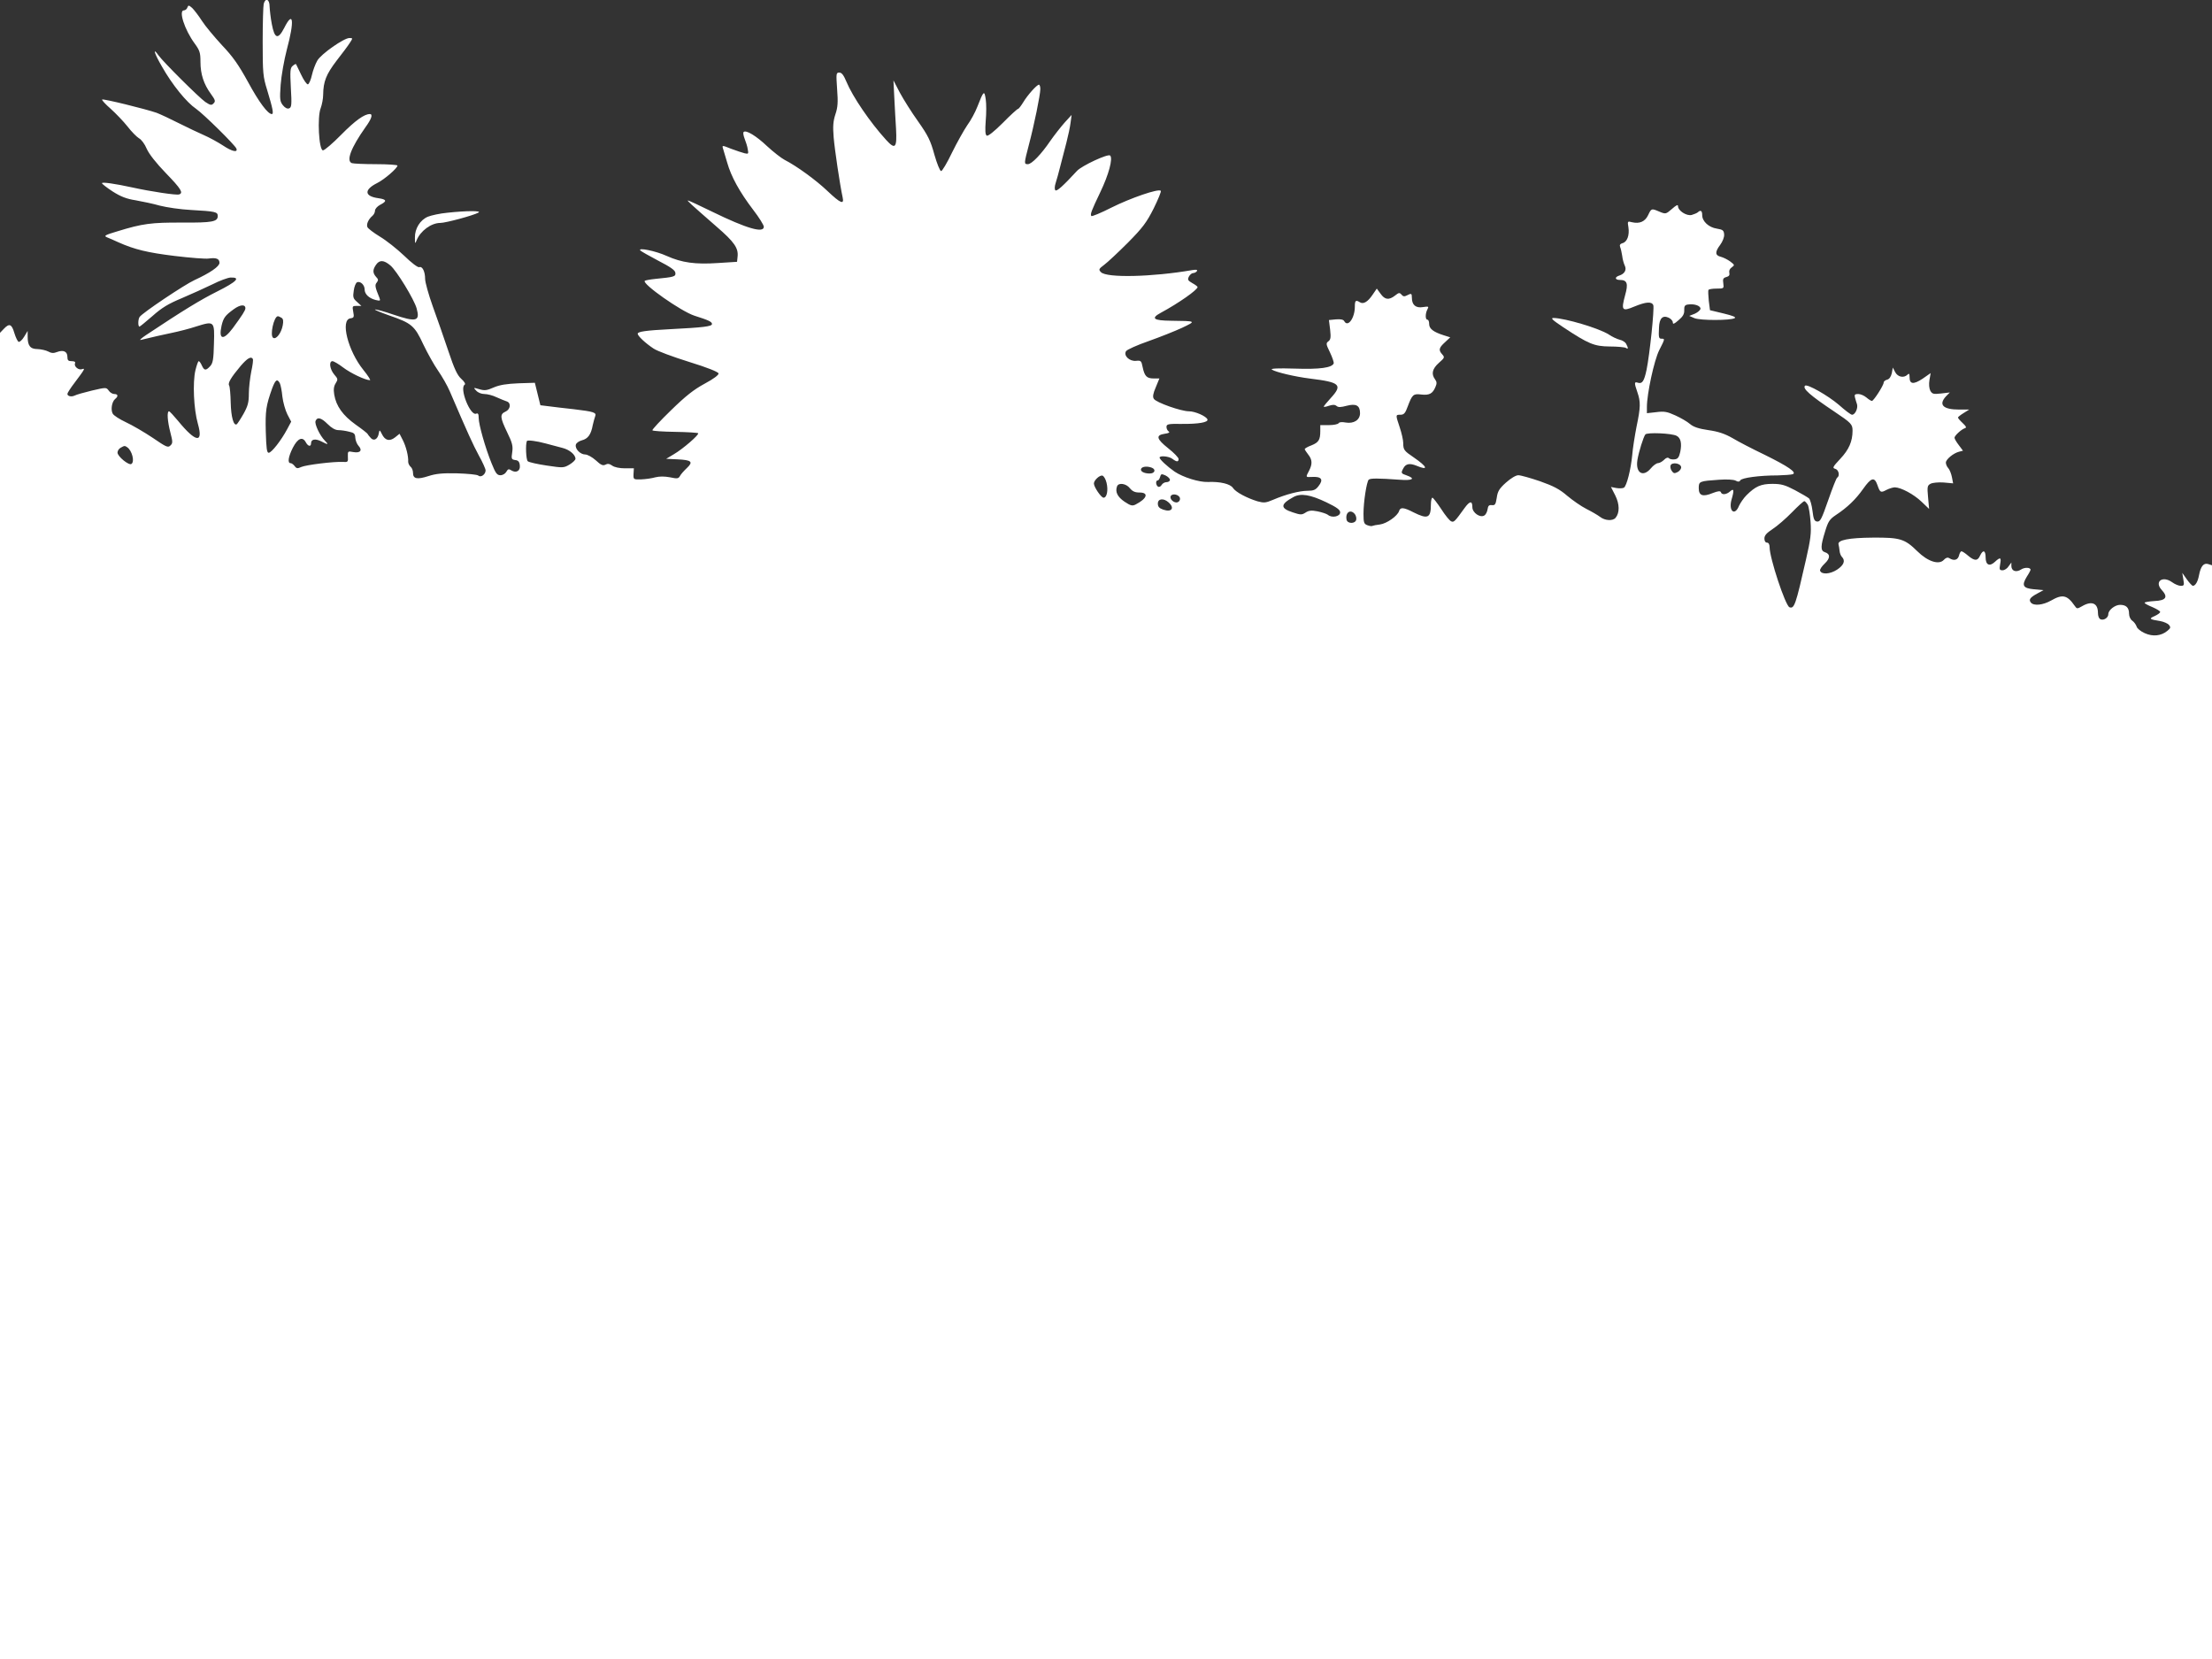 <?xml version="1.0" standalone="no"?>
<!DOCTYPE svg PUBLIC "-//W3C//DTD SVG 20010904//EN"
 "http://www.w3.org/TR/2001/REC-SVG-20010904/DTD/svg10.dtd">
<svg version="1.0" xmlns="http://www.w3.org/2000/svg"
 width="1280pt" height="960pt" viewBox="0 0 1280 960"
 preserveAspectRatio="xMidYMid meet">
<rect x="0" y="0" width="1280" height="960" fill="#333333" stroke="none"/>
<g transform="translate(0,960) scale(0.1,-0.1)"
fill="#ffffff" stroke="none">
<path d="M1526 9578 c-3 -13 -6 -111 -6 -219 0 -183 2 -203 26 -280 32 -106
39 -139 27 -139 -23 0 -74 68 -138 186 -55 100 -88 147 -151 213 -44 48 -97
111 -116 141 -19 30 -45 63 -56 74 -20 17 -22 17 -28 2 -3 -9 -12 -16 -20 -16
-32 0 4 -112 62 -191 30 -41 34 -54 34 -107 0 -71 19 -129 60 -185 26 -36 28
-43 16 -55 -12 -13 -19 -11 -48 8 -37 26 -244 232 -271 270 -36 51 -24 10 20
-65 60 -106 142 -207 198 -245 42 -29 226 -210 233 -230 9 -24 -25 -17 -76 17
-32 21 -82 48 -112 61 -30 13 -95 44 -143 68 -49 25 -107 52 -130 61 -63 22
-311 83 -316 77 -3 -3 19 -27 50 -54 30 -27 74 -73 97 -102 23 -30 53 -60 66
-68 14 -7 34 -34 45 -61 14 -31 54 -82 111 -141 88 -91 102 -114 77 -123 -14
-6 -166 17 -270 40 -101 22 -177 33 -177 25 0 -4 28 -26 62 -48 47 -30 81 -43
133 -51 39 -7 102 -20 140 -31 39 -10 120 -22 180 -25 142 -8 155 -11 155 -35
0 -33 -31 -39 -206 -38 -178 1 -230 -6 -373 -50 -77 -23 -82 -27 -60 -36 13
-5 42 -18 64 -28 94 -42 170 -60 325 -79 91 -11 180 -18 198 -15 43 6 62 -1
62 -25 0 -21 -54 -58 -145 -100 -57 -26 -302 -190 -317 -213 -10 -14 -10 -56
-1 -56 3 0 37 28 75 61 55 49 92 71 171 104 56 24 136 60 177 80 41 21 88 38
104 39 61 2 36 -24 -76 -80 -98 -49 -198 -110 -413 -253 -27 -18 -41 -31 -30
-28 78 19 119 28 180 41 39 8 102 24 141 37 105 33 106 31 102 -100 -2 -90 -6
-113 -22 -130 -25 -27 -34 -26 -48 4 -6 14 -14 25 -18 25 -4 0 -12 -24 -19
-52 -17 -71 -10 -226 14 -310 33 -116 -12 -109 -115 17 -25 30 -48 55 -52 55
-13 0 -9 -58 8 -123 14 -54 14 -62 0 -75 -14 -14 -24 -9 -103 45 -48 32 -118
73 -155 90 -36 17 -71 39 -76 50 -12 22 -5 68 14 84 20 16 17 29 -5 29 -10 0
-25 9 -32 20 -14 19 -15 19 -97 0 -46 -11 -91 -24 -100 -29 -19 -9 -42 -4 -42
10 0 5 19 35 43 66 57 76 62 84 42 77 -19 -8 -48 15 -41 33 4 9 -3 13 -19 13
-20 0 -25 5 -25 25 0 31 -23 42 -60 28 -20 -8 -33 -7 -51 3 -13 7 -41 13 -61
14 -43 0 -58 19 -58 72 l0 33 -20 -33 c-11 -19 -26 -32 -32 -30 -6 2 -17 25
-25 51 -15 52 -29 58 -61 24 l-22 -23 0 -3837 0 -3837 6400 0 6400 0 0 3164 0
3165 -22 7 c-26 8 -43 -12 -53 -64 -7 -38 -21 -62 -36 -62 -4 0 -20 17 -35 38
l-26 37 6 -37 c6 -34 5 -38 -15 -38 -11 0 -34 9 -50 21 -56 40 -105 3 -59 -46
37 -40 24 -60 -43 -63 -31 -2 -57 -6 -57 -10 0 -4 20 -15 45 -25 25 -11 45
-23 45 -28 0 -6 -15 -16 -32 -24 -35 -15 -31 -19 33 -29 21 -4 43 -14 50 -22
11 -14 10 -19 -10 -35 -35 -29 -84 -34 -130 -13 -23 10 -44 27 -47 38 -4 12
-15 27 -25 34 -11 7 -19 25 -19 41 0 35 -17 51 -52 51 -29 0 -68 -30 -68 -54
0 -20 -25 -37 -44 -30 -10 4 -16 18 -16 38 0 56 -36 71 -92 38 -28 -16 -30
-16 -43 3 -43 62 -70 68 -136 30 -48 -27 -100 -32 -117 -12 -14 17 -5 30 38
53 l35 19 -55 5 c-64 6 -73 22 -41 74 12 18 21 36 21 39 0 14 -34 15 -54 2
-29 -19 -56 -10 -57 19 l0 21 -16 -22 c-8 -13 -24 -23 -35 -23 -18 0 -19 5
-14 35 8 40 1 43 -30 14 -31 -29 -54 -19 -54 26 0 41 -15 46 -32 10 -14 -32
-32 -32 -70 0 -16 14 -33 25 -38 25 -4 0 -11 -11 -14 -25 -7 -26 -29 -32 -56
-15 -10 6 -20 3 -32 -10 -28 -30 -92 -10 -153 50 -73 72 -100 80 -257 79 -139
-1 -207 -14 -199 -40 2 -8 5 -24 6 -37 1 -12 7 -28 13 -34 22 -22 12 -48 -27
-74 -41 -27 -91 -30 -99 -6 -2 7 10 25 27 41 33 31 33 56 0 66 -25 8 -24 36 2
119 17 57 26 71 60 94 70 46 118 93 161 154 46 65 65 70 82 21 15 -43 19 -46
52 -28 16 8 38 15 49 15 36 -1 109 -40 154 -83 l44 -42 -6 67 c-6 62 -4 69 15
79 12 6 45 9 75 7 l55 -5 -7 36 c-4 20 -13 43 -21 52 -8 8 -14 23 -14 32 0 19
44 55 76 63 l23 6 -24 32 c-14 18 -25 37 -25 43 0 12 40 49 60 55 11 4 8 10
-13 30 -15 14 -27 28 -27 32 0 3 15 15 33 26 l32 20 -58 0 c-94 0 -121 28 -76
77 l22 22 -51 -6 c-44 -5 -51 -3 -62 16 -7 14 -9 38 -5 62 l7 40 -46 -32 c-53
-35 -76 -33 -76 8 0 21 -3 24 -12 15 -21 -21 -56 -14 -71 14 l-14 27 -6 -33
c-5 -20 -14 -34 -27 -37 -11 -3 -20 -10 -20 -17 0 -16 -58 -106 -68 -106 -5 0
-19 9 -32 20 -13 11 -34 20 -47 20 -20 0 -23 -4 -19 -20 3 -11 8 -29 12 -40 6
-23 -11 -60 -29 -60 -7 0 -41 26 -77 58 -62 53 -183 122 -195 110 -16 -16 28
-55 170 -150 97 -65 105 -73 105 -110 0 -62 -21 -110 -71 -163 -44 -47 -47
-53 -29 -58 20 -5 28 -41 11 -51 -5 -3 -28 -62 -52 -131 -38 -109 -46 -125
-64 -123 -16 2 -21 13 -27 63 -4 32 -13 64 -20 71 -7 6 -44 28 -82 48 -57 30
-79 36 -130 36 -66 0 -98 -14 -150 -66 -16 -16 -35 -44 -43 -61 -25 -62 -62
-30 -43 37 16 54 13 66 -8 47 -22 -20 -49 -22 -54 -5 -3 8 -16 7 -47 -5 -58
-24 -81 -15 -81 28 0 40 3 41 119 49 43 3 82 1 94 -5 14 -8 22 -8 28 2 9 14
109 28 216 28 39 1 78 4 87 7 25 10 -26 45 -164 113 -69 33 -152 76 -185 96
-44 25 -82 38 -139 46 -55 8 -86 18 -106 35 -16 14 -54 36 -85 50 -48 22 -65
25 -111 19 l-54 -6 0 36 c0 77 42 270 71 328 34 67 34 67 14 67 -16 0 -18 6
-15 65 2 53 21 72 55 57 14 -6 25 -19 25 -28 0 -12 8 -9 33 13 25 21 34 36 33
58 -1 24 4 31 23 33 35 5 71 -7 71 -24 0 -8 -15 -21 -32 -29 l-33 -13 30 -13
c33 -14 208 -14 233 0 10 6 -11 14 -64 27 l-79 19 -7 55 c-3 30 -4 58 -2 62 3
5 24 8 48 8 42 0 42 1 38 31 -4 25 0 31 18 36 15 4 20 11 17 24 -3 12 2 24 14
32 18 13 17 14 -9 34 -15 11 -39 23 -54 27 -34 8 -35 28 -4 69 14 19 24 44 23
60 -2 24 -7 28 -42 34 -47 7 -85 42 -85 78 0 26 -9 32 -26 16 -5 -4 -21 -11
-35 -15 -30 -7 -79 25 -79 51 0 11 -10 6 -35 -16 -35 -30 -36 -31 -72 -16 -47
20 -47 20 -66 -20 -18 -38 -50 -51 -93 -41 -26 7 -27 6 -21 -29 7 -46 -7 -85
-34 -92 -14 -4 -18 -11 -14 -22 4 -9 9 -32 12 -51 2 -19 9 -45 15 -57 12 -25
-1 -48 -33 -58 -27 -9 -24 -25 5 -25 42 0 49 -21 30 -88 -24 -88 -18 -96 53
-66 68 28 101 30 110 8 7 -19 -21 -287 -39 -374 -14 -66 -25 -82 -49 -75 -23
8 -23 0 -4 -55 19 -55 19 -85 -5 -199 -10 -52 -22 -126 -25 -165 -8 -83 -32
-178 -48 -188 -7 -4 -26 -5 -44 -2 l-31 6 25 -49 c25 -50 26 -100 2 -129 -16
-20 -62 -17 -90 5 -13 10 -49 31 -79 46 -30 15 -80 50 -111 76 -44 38 -78 56
-157 84 -56 19 -112 35 -126 35 -14 0 -43 -17 -72 -43 -39 -35 -48 -51 -53
-88 -6 -38 -10 -44 -28 -42 -17 2 -22 -4 -25 -24 -2 -14 -10 -31 -19 -36 -24
-15 -69 16 -69 48 0 39 -15 37 -46 -6 -56 -78 -61 -82 -76 -76 -9 3 -35 35
-58 71 -24 36 -47 66 -51 66 -5 0 -9 -18 -9 -39 0 -79 -18 -87 -100 -46 -58
30 -77 31 -84 8 -9 -29 -72 -73 -111 -78 -19 -2 -39 -6 -43 -8 -4 -3 -17 -1
-30 4 -19 7 -22 15 -22 66 0 69 18 184 30 197 9 9 53 9 178 0 76 -6 96 6 42
25 -33 11 -34 14 -20 40 14 28 37 32 77 16 71 -30 64 -7 -16 48 -56 38 -61 44
-61 83 0 17 -9 57 -20 90 -25 75 -25 74 4 74 20 0 28 9 42 48 26 69 32 75 79
69 46 -5 65 5 81 43 9 20 9 30 -2 45 -23 31 -16 61 22 95 33 29 35 32 20 49
-23 25 -20 38 15 70 l31 29 -38 12 c-60 19 -84 38 -84 65 0 14 -4 25 -10 25
-13 0 -13 36 0 60 9 17 7 18 -26 13 -41 -7 -64 12 -64 54 0 26 -3 27 -30 13
-13 -7 -21 -6 -30 5 -11 13 -16 12 -37 -5 -36 -28 -59 -25 -84 10 l-22 30 -24
-35 c-28 -42 -54 -57 -74 -44 -24 15 -29 10 -29 -25 0 -66 -40 -122 -61 -85
-5 10 -20 13 -48 11 l-41 -4 7 -56 c5 -45 3 -57 -10 -67 -15 -11 -14 -17 9
-64 14 -29 23 -58 22 -63 -9 -26 -80 -36 -226 -31 -97 3 -142 1 -132 -6 24
-15 134 -41 223 -52 172 -21 188 -36 117 -113 -22 -24 -40 -46 -40 -49 0 -3
14 -1 30 5 22 7 34 7 44 -1 10 -9 25 -8 59 1 54 14 77 2 77 -43 0 -39 -36 -62
-83 -54 -21 4 -37 3 -41 -4 -4 -6 -29 -11 -57 -11 l-49 0 0 -34 c0 -51 -9 -66
-51 -83 -22 -8 -39 -18 -39 -22 0 -3 9 -17 20 -31 24 -30 25 -55 5 -94 -20
-37 -20 -38 13 -36 59 4 73 -14 41 -54 -16 -21 -29 -26 -63 -26 -46 0 -124
-20 -199 -52 -42 -18 -53 -19 -90 -9 -62 19 -126 53 -142 77 -15 24 -75 38
-145 35 -51 -2 -144 27 -193 60 -42 29 -87 71 -87 81 0 13 54 8 74 -7 25 -19
36 -19 36 -1 0 8 -27 36 -60 62 -68 54 -74 76 -20 84 23 3 31 8 23 13 -7 5
-13 16 -13 26 0 17 9 19 88 18 97 -1 155 9 149 26 -6 18 -71 47 -107 47 -46 0
-190 51 -203 72 -8 11 -5 30 11 67 l21 51 -33 0 c-40 0 -53 13 -64 66 -7 36
-10 39 -38 36 -38 -4 -74 30 -58 56 6 9 64 35 130 58 65 23 153 58 194 77 83
40 85 39 -64 41 -102 1 -118 14 -59 46 104 56 213 133 213 149 0 3 -14 14 -31
23 -26 15 -28 20 -19 38 6 11 17 20 25 20 7 0 17 5 21 11 5 8 -3 10 -27 6
-233 -40 -495 -46 -528 -12 -15 15 -13 19 19 43 19 14 81 72 137 128 86 87
108 117 149 198 26 53 45 99 41 102 -13 14 -175 -42 -285 -97 -61 -31 -114
-53 -117 -49 -7 11 0 29 52 138 49 102 74 195 57 212 -12 12 -162 -58 -191
-88 -82 -89 -118 -121 -126 -113 -5 5 -5 22 2 43 6 18 18 62 27 98 9 36 25 97
35 135 10 39 21 90 24 115 l6 45 -41 -45 c-22 -25 -59 -72 -82 -105 -53 -78
-108 -135 -130 -135 -23 0 -23 2 6 113 30 113 66 289 66 322 0 14 -4 25 -8 25
-12 0 -66 -60 -91 -102 -13 -21 -26 -38 -30 -38 -4 0 -44 -36 -88 -81 -51 -51
-86 -78 -93 -74 -9 6 -10 30 -6 86 4 43 4 99 0 125 -8 53 -12 50 -49 -45 -12
-31 -38 -79 -58 -106 -19 -28 -59 -99 -88 -158 -28 -59 -57 -107 -63 -107 -7
0 -24 43 -39 95 -22 81 -37 111 -94 192 -38 53 -85 128 -106 167 l-37 71 5
-100 c3 -55 7 -136 10 -180 6 -111 -4 -123 -57 -65 -93 102 -194 250 -230 337
-16 38 -27 53 -41 53 -19 0 -19 -5 -13 -95 6 -77 4 -106 -10 -147 -13 -40 -15
-69 -10 -132 6 -72 36 -274 52 -348 10 -44 -12 -35 -87 36 -67 64 -180 146
-249 181 -19 10 -64 45 -101 79 -63 60 -123 96 -136 82 -4 -4 -1 -21 6 -39 7
-18 16 -45 18 -61 5 -26 4 -28 -18 -23 -13 3 -48 15 -78 26 -50 20 -53 21 -48
4 3 -10 14 -48 25 -84 23 -81 71 -169 151 -274 34 -44 61 -88 61 -97 0 -39
-98 -11 -299 87 -73 36 -136 65 -140 65 -6 -1 8 -14 166 -152 102 -88 127
-124 121 -174 l-3 -29 -110 -7 c-132 -9 -210 2 -297 41 -63 29 -172 51 -152
31 5 -5 53 -32 104 -59 68 -35 96 -54 98 -69 3 -23 -6 -25 -117 -36 -29 -3
-56 -8 -60 -11 -17 -17 212 -178 288 -202 82 -26 101 -35 101 -48 0 -14 -50
-20 -245 -30 -136 -7 -185 -14 -185 -26 0 -13 45 -55 92 -86 20 -14 112 -48
205 -77 107 -33 169 -58 171 -67 1 -9 -28 -31 -80 -59 -63 -34 -110 -71 -195
-154 -62 -60 -110 -112 -108 -116 2 -4 62 -8 132 -9 70 -1 130 -5 133 -8 7 -8
-87 -90 -140 -121 l-45 -27 65 -3 c82 -4 93 -14 55 -50 -17 -16 -35 -36 -40
-46 -9 -16 -16 -17 -58 -8 -32 6 -60 6 -85 0 -20 -6 -57 -11 -82 -12 -45 -1
-45 -1 -44 32 l2 32 -52 0 c-30 0 -61 6 -74 16 -15 11 -27 12 -39 5 -14 -7
-26 -2 -55 25 -21 19 -49 34 -61 34 -29 0 -60 32 -55 56 2 10 17 21 35 26 35
9 53 33 63 88 4 19 11 42 14 51 9 22 -7 27 -123 41 -53 6 -118 13 -145 17
l-49 6 -16 65 -16 65 -95 -3 c-68 -3 -108 -9 -143 -24 -40 -18 -54 -19 -84
-10 -34 10 -35 10 -17 -9 10 -11 30 -19 47 -19 17 0 49 -8 71 -19 23 -10 49
-21 59 -24 26 -9 21 -46 -8 -59 -33 -15 -32 -33 10 -120 30 -61 34 -80 29
-115 -6 -38 -4 -42 17 -45 18 -2 25 -10 27 -31 4 -32 -21 -46 -49 -29 -15 10
-20 8 -29 -8 -6 -11 -21 -20 -34 -20 -20 0 -28 11 -51 68 -37 91 -75 226 -75
263 0 24 -4 30 -15 25 -34 -13 -98 148 -66 168 6 4 -1 17 -20 34 -23 21 -40
57 -75 162 -25 74 -65 190 -90 258 -24 67 -44 139 -44 158 0 43 -16 75 -34 68
-8 -3 -45 25 -87 66 -41 39 -104 89 -141 111 -36 22 -69 47 -72 55 -7 17 6 45
28 64 9 7 16 21 16 31 0 10 13 25 30 34 41 21 38 31 -10 38 -82 11 -85 49 -7
88 42 21 117 86 117 101 0 4 -56 8 -124 8 -68 0 -131 3 -140 6 -34 13 -5 89
79 208 35 48 44 76 25 76 -32 0 -85 -38 -165 -119 -49 -50 -97 -91 -106 -91
-24 0 -34 195 -13 245 7 19 14 54 14 77 1 76 17 117 77 196 33 42 68 89 78
105 17 26 17 27 -3 27 -32 0 -165 -93 -186 -131 -11 -19 -25 -56 -31 -83 -6
-27 -16 -51 -23 -54 -6 -2 -24 23 -39 55 -15 32 -29 60 -30 62 -1 2 -10 -2
-19 -10 -15 -12 -16 -29 -11 -127 6 -98 4 -114 -10 -119 -10 -4 -23 2 -36 18
-17 22 -19 34 -13 118 4 53 20 144 36 205 45 167 37 229 -15 125 -36 -70 -56
-64 -72 21 -7 36 -12 82 -13 103 0 42 -24 52 -34 15z m733 -1514 c36 -30 138
-197 152 -249 21 -75 -2 -80 -136 -35 -49 17 -96 30 -104 29 -9 0 27 -15 80
-34 131 -45 148 -59 199 -169 24 -50 62 -118 85 -151 23 -33 54 -87 68 -120
103 -240 134 -308 168 -371 22 -39 39 -78 39 -86 0 -23 -27 -43 -42 -30 -7 6
-62 11 -123 13 -85 2 -123 -2 -166 -16 -65 -21 -89 -16 -89 18 0 14 -6 30 -14
36 -8 7 -14 20 -14 29 2 31 -12 88 -31 125 l-19 37 -26 -21 c-32 -25 -58 -18
-76 19 -13 26 -14 26 -18 5 -5 -33 -27 -47 -45 -29 -8 9 -17 19 -19 24 -1 4
-33 29 -70 55 -74 53 -113 107 -124 174 -5 31 -2 49 9 66 13 21 13 25 -9 50
-26 31 -32 77 -10 77 7 0 35 -16 61 -36 43 -33 129 -74 156 -74 5 0 -12 27
-38 59 -90 111 -135 291 -75 299 20 3 22 7 16 38 -6 32 -5 34 20 34 l27 0 -25
23 c-22 19 -25 27 -19 65 3 24 12 46 20 49 19 7 43 -16 43 -42 0 -27 25 -51
64 -61 26 -6 28 -5 22 12 -26 63 -28 75 -16 89 10 13 10 19 -4 33 -20 23 -20
41 0 70 20 29 45 28 83 -4z m-839 -248 c0 -12 -18 -40 -73 -115 -55 -73 -83
-67 -65 14 11 46 20 59 71 96 37 27 67 29 67 5z m209 -55 c10 -6 12 -19 7 -44
-8 -44 -38 -83 -55 -72 -21 12 4 125 27 125 4 0 13 -4 21 -9z m-166 -238 c3
-5 -1 -37 -9 -73 -7 -36 -14 -93 -14 -128 0 -51 -6 -72 -31 -117 -17 -30 -35
-57 -39 -60 -18 -11 -33 42 -35 125 -1 48 -5 93 -9 99 -9 14 10 46 67 114 38
44 60 57 70 40z m156 -140 c5 -10 12 -45 15 -78 4 -33 17 -79 29 -103 l22 -42
-23 -43 c-35 -66 -91 -137 -107 -137 -11 0 -14 24 -17 122 -3 121 1 150 37
251 19 50 29 57 44 30z m277 -237 c22 -22 44 -35 62 -35 15 0 43 -4 62 -9 29
-6 35 -12 36 -35 1 -15 9 -36 18 -46 25 -27 11 -44 -29 -37 -32 6 -33 6 -32
-26 2 -31 0 -33 -28 -31 -53 3 -213 -17 -241 -29 -22 -10 -28 -10 -39 5 -7 9
-17 17 -24 17 -18 0 -13 37 14 90 28 54 56 66 75 30 13 -24 30 -26 30 -5 0 24
25 28 59 11 40 -21 45 -20 21 4 -29 29 -61 97 -54 114 10 25 33 19 70 -18z
m7806 -68 c24 -12 31 -44 21 -93 -7 -31 -14 -41 -32 -43 -13 -2 -28 1 -33 6
-7 7 -17 3 -29 -9 -10 -10 -26 -19 -35 -19 -8 0 -27 -13 -41 -30 -45 -54 -90
-27 -78 48 8 48 35 134 46 148 10 13 154 7 181 -8z m-6545 -44 c32 -9 76 -20
98 -26 40 -10 75 -39 75 -63 0 -7 -16 -22 -34 -33 -34 -20 -38 -20 -132 -6
-54 8 -103 19 -110 25 -10 8 -14 98 -5 117 3 7 57 0 108 -14z m-2421 -22 c28
-19 45 -84 24 -97 -15 -9 -80 44 -80 66 0 10 8 23 18 28 21 12 24 13 38 3z
m8992 -114 c2 -9 -7 -22 -19 -29 -19 -10 -25 -9 -35 6 -7 9 -10 24 -7 32 8 20
57 13 61 -9z m-3064 -4 c27 -10 19 -34 -11 -34 -35 0 -58 14 -49 29 8 12 35
14 60 5z m106 -71 c0 -7 -9 -13 -20 -13 -10 0 -23 -7 -28 -16 -5 -9 -14 -14
-21 -10 -13 8 -15 36 -2 36 5 0 11 9 14 20 5 18 8 19 31 9 14 -7 26 -18 26
-26z m-367 -16 c11 -44 2 -87 -17 -87 -14 0 -56 62 -56 82 0 19 33 49 49 46 8
-2 19 -20 24 -41z m135 -32 c15 -18 29 -25 56 -25 55 0 44 -35 -22 -69 -19
-10 -29 -8 -65 16 -41 28 -55 57 -43 89 9 23 53 16 74 -11z m290 -58 c2 -9 -4
-20 -13 -23 -20 -8 -50 19 -40 36 10 17 49 8 53 -13z m848 -24 c60 -29 79 -43
79 -58 0 -24 -48 -34 -71 -14 -8 6 -35 15 -60 20 -35 7 -51 5 -69 -7 -22 -14
-29 -14 -74 1 -74 24 -73 47 4 89 42 23 97 14 191 -31z m-914 0 c37 -33 18
-59 -31 -42 -23 8 -31 17 -31 35 0 29 33 33 62 7z m3699 -14 c6 -12 13 -57 16
-99 5 -65 0 -102 -26 -216 -60 -265 -68 -288 -96 -278 -24 10 -115 285 -115
348 0 16 -6 26 -15 26 -9 0 -15 9 -15 24 0 18 13 32 48 55 26 17 76 60 111 96
35 36 67 65 72 65 4 0 13 -10 20 -21z m-2621 -54 c6 -8 10 -22 8 -32 -5 -25
-51 -25 -56 0 -8 42 23 63 48 32z"/>
<path d="M2589 8369 c-43 -4 -93 -15 -113 -23 -45 -19 -76 -69 -75 -121 0 -37
1 -38 10 -15 22 54 84 100 137 100 31 0 194 44 221 60 20 11 -69 11 -180 -1z"/>
<path d="M9045 7707 c148 -98 180 -111 270 -112 44 0 86 -4 93 -8 15 -10 15
-2 2 23 -5 10 -22 21 -37 24 -16 4 -44 17 -63 30 -55 36 -254 95 -320 96 -19
0 -8 -11 55 -53z"/>
</g>
</svg>
